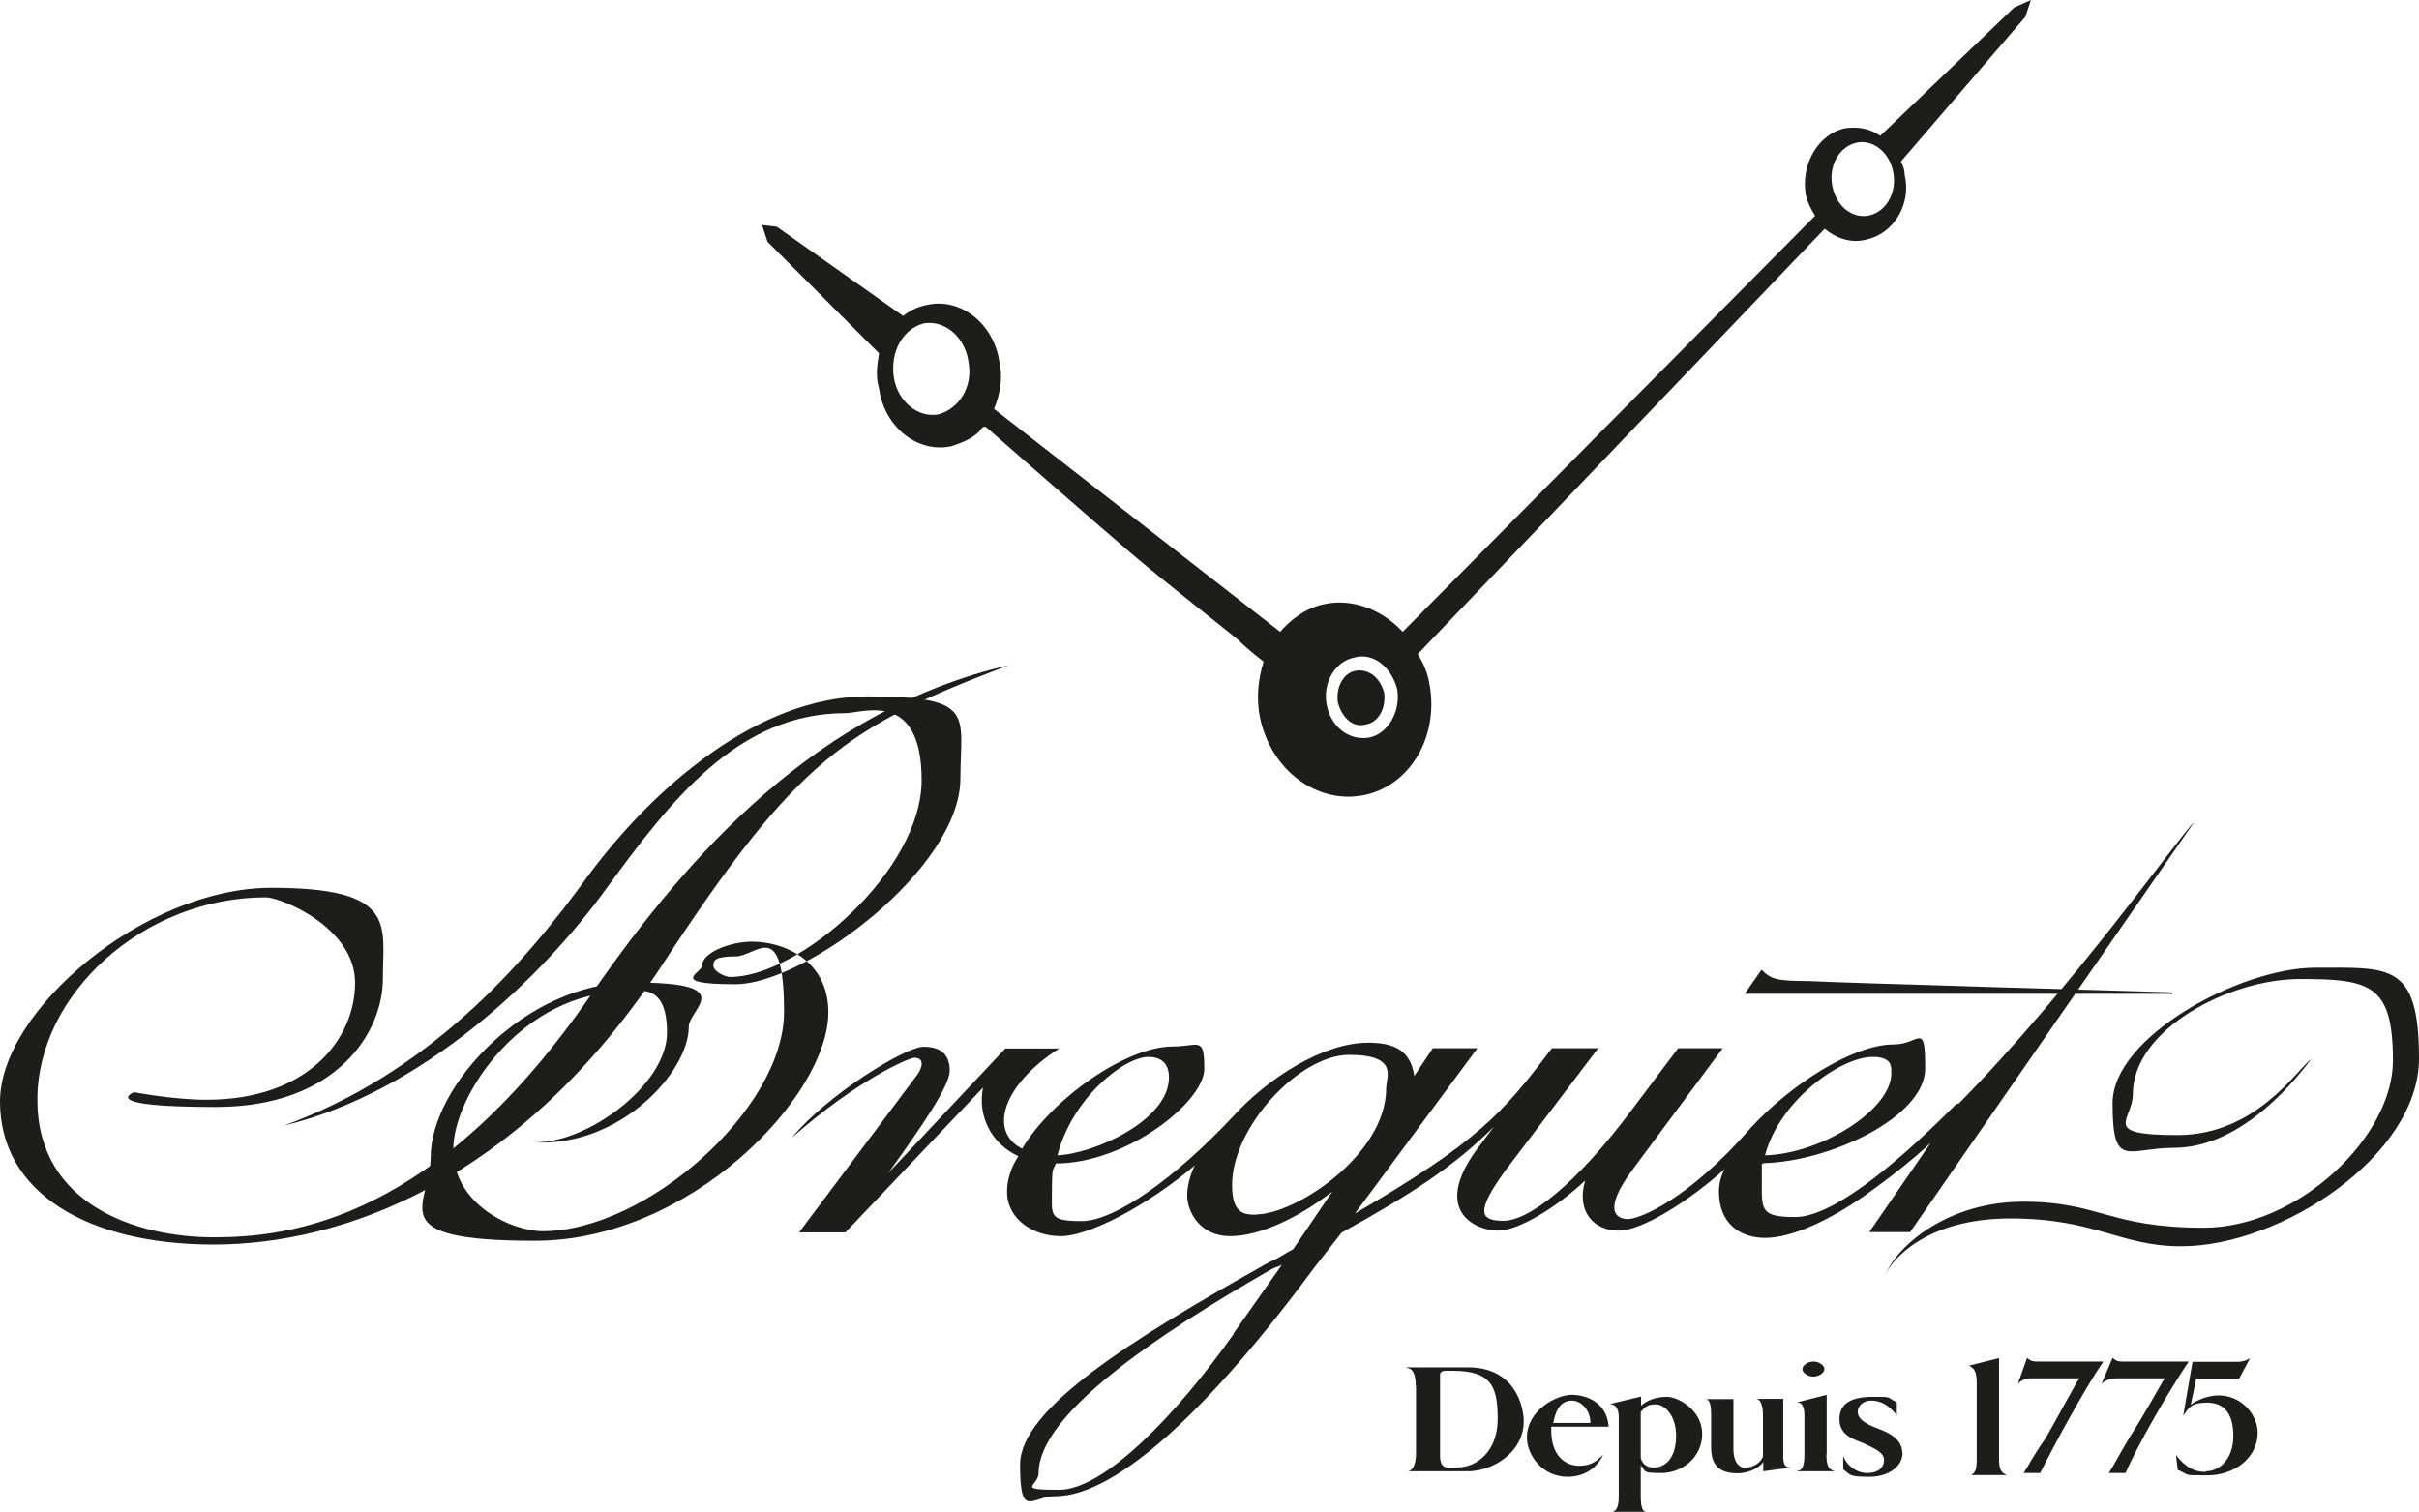 <?xml version="1.0" encoding="UTF-8"?>
<svg xmlns="http://www.w3.org/2000/svg" id="Layer_1" data-name="Layer 1" version="1.1" viewBox="0 0 835.2 522.2">
  <defs>
    <style>
      .cls-1 {
        fill: #1d1d1b;
        fill-rule: evenodd;
        stroke-width: 0px;
      }
    </style>
  </defs>
  <path class="cls-1" d="M228.4,333.6c-49.4,75.1-111,96.2-154.6,96.2S0,411.9,0,380.4s50-73.8,93.7-73.8,38.5,12.8,38.5,31.4-16,44.3-57.7,44.3-28.2-5.1-28.2-5.1c0,0,13.5,2.6,25,2.6,35.3,0,51.3-21.2,51.3-40.4s-25.7-29.5-30.8-29.5c-42.3,0-78.9,33.4-78.9,69.9s34.6,47.5,60.9,47.5,77-5.8,130.9-84.7c33.4-48.1,77.6-97.5,143.7-112.9-55.8,21.2-73.1,32.1-120,103.9h0Z"></path>
  <path class="cls-1" d="M184.1,394.5c18.6.6,46.2-19.9,46.2-37.9s-10.3-14.1-14.8-14.1c-34.6,0-59,35.3-59,54.5s20.5,28.2,30.8,28.2c35.9,0,83.4-42.3,83.4-75.7s-9.6-19.2-16.7-19.2-7.7,1.3-7.7,3.2,3.9,3.9,5.8,3.9c23.7,0,66.1-36.6,66.1-68s-20.5-23.1-26.3-23.1c-37.2,0-60.3,30.1-82.8,60.9-21.8,30.1-62.9,69.9-111,81.5,49.4-18,82.1-54.5,105.2-86.6,22.4-30.1,58.4-61.6,96.2-61.6s32.1,6.4,32.1,28.2c0,31.4-53.9,71.2-77.6,71.2s-11.6-3.9-11.6-6.4c0-4.5,9.6-8.3,17.3-8.3,10.9,0,26.3,6.4,26.3,24.4,0,28.9-47.5,78.9-101.4,78.9s-35.9-12.2-35.9-28.9c0-24.4,32.7-60.3,69.9-60.3s19.2,9,19.2,15.4c0,15.4-23.7,41.7-53.9,39.8h0Z"></path>
  <path class="cls-1" d="M676.2,381.1c-.6,0-1.3.6-1.9,1.3-21.8,21.8-42.3,37.9-54.5,37.9s-11.5-2.6-11.5-12.8,0-3.9.6-5.8c23.1-.6,55.8-16,55.8-32.7s-1.9-8.3-10.9-8.3c-14.1,0-35.9,14.1-49.4,28.9-21.8,25-38.5,31.4-42.3,31.4s-9-2.6,1.3-16.7l31.4-42.3h-15.4l-15.4,20.5c-20.5,27.6-36.6,39.1-44.9,39.1s-9.6-3.2.6-17.3l32.1-42.3h-16c-17.3,23.1-26.3,32.7-68,57.1l42.3-57.1h-15.4l-6.4,9.6c-1.3-9-7.1-11.5-16-11.5-15.4,0-34.6,12.2-46.8,25.7-19.2,20.5-40.4,35.9-52,35.9s-10.3-1.9-10.3-10.9.6-6.4,1.3-9c24.4,0,51.3-21.2,51.3-32.7s-1.9-7.7-10.9-7.7c-16,0-41.7,18-52,35.3-11.5-5.8-7.1-21.8,12.8-34.6h-18.6l-40.4,43c11.5-16,21.2-30.1,21.2-35.3s-2.6-8.3-9-8.3-33.4,16.7-45.5,31.4c22.5-19.9,40.4-27.6,42.3-27.6,3.9,0,2.6,3.9.6,6.4l-40.4,53.9h16l47.5-50c-1.9,9.6,2.6,19.2,12.2,23.7-2.6,3.9-3.9,8.3-3.9,12.2,0,9.6,9,15.4,18.6,15.4s29.5-10.3,46.2-24.4c-1.9,3.9-2.6,7.7-2.6,10.3,0,5.8,4.5,14.1,14.8,14.1s23.7-6.4,35.3-15.4l-13.5,19.9c-2.6,1.3-5.1,3.2-8.3,4.5-48.1,26.9-86,50.7-86,69.9s3.9,10.9,12.2,10.9c21.2,0,53.9-30.8,89.8-79.5l9-11.5c24.4-13.5,39.1-23.1,52.6-36.6l-5.8,7.7c-16,21.8,0,28.2,7.1,28.2s19.9-7.7,30.2-17.3c-3.2,10.9,3.2,17.3,11.5,17.3s24.4-10.3,36.6-21.2c-1.3,2.6-1.9,5.1-1.9,7.7,0,10.9,7.1,16,16,16s21.8-5.8,34.6-14.8c7.1-5.1,14.8-10.9,22.5-18l-21.2,30.8h14.1l98.2-141.8c-5.8,5.8-42.3,57.7-81.5,97.5h0ZM646.6,365c7.1,0,6.4,3.9,6.4,5.8,0,12.2-23.7,27.6-43.6,28.2,5.1-19.2,26.3-34,37.2-34h0ZM396.5,365c7.1,0,7.1,5.8,7.1,7.1,0,14.8-25.7,26.3-38.5,26.9,5.1-19.9,23.1-34,31.4-34h0ZM433.7,419.5c-4.5,0-8.3-.6-8.3-10.3,0-19.9,23.1-44.9,40.4-44.9s12.8,7.7,12.8,11.5c0,23.1-31.4,43.6-44.9,43.6h0ZM426,460.6c-19.9,28.2-44.9,53.9-60.3,53.9s-7.1-1.3-7.1-5.8c0-19.9,39.1-46.8,80.8-70.6,1.3-.6,1.9-.6,3.2-1.3l-16.7,23.7h0Z"></path>
  <path class="cls-1" d="M749.3,343.2h-146.9l5.8-8.3c3.2,3.2,5.1,3.9,16,3.9,10.3.6,125.1,3.9,125.1,3.9,1.3,0,1.3.6,0,.6h0Z"></path>
  <path class="cls-1" d="M798,365.7c-5.1,3.9-19.2,26.3-46.2,26.3s-15.4-5.1-15.4-14.1c0-22.5,33.4-39.8,57.7-39.8s32.1,1.9,32.1,28.2-32.7,57.7-65.4,57.7-35.9-9-62.2-9-43.6,15.4-47.5,25c1.9-4.5,13.5-19.2,43-19.2s37.8,9.6,59,9.6c34.6,0,82.1-31.4,82.1-64.8s-10.3-31.4-35.9-31.4-69.9,23.7-69.9,46.8,5.1,15.4,21.2,15.4c24.4,0,43.6-25.7,47.5-30.8h0Z"></path>
  <path class="cls-1" d="M488.8,478.6c0-7.1-3.2-5.8-3.2-6.4h21.2c16.7,0,19.3,14.1,19.3,18.6,0,10.9-10.9,17.3-19.2,17.3h-21.2s3.2.6,3.2-6.4v-23.1h0ZM501.7,473.4h-2.6c-1.3,0-1.9.6-1.9,1.3v28.2c0,1.9.6,3.9,2.6,3.9h3.2c7.1,0,14.1-5.8,14.1-16.7s-1.9-16.7-15.4-16.7h0Z"></path>
  <path class="cls-1" d="M566.5,485.6c1.9-1.9,5.1-3.2,9-3.2s12.2,4.5,12.2,12.8-7.1,13.5-14.1,13.5-5.1-.6-7.1-2.6v10.9c0,5.8,1.9,5.1,2.6,5.1h-12.8s2.6.6,2.6-5.1v-27.6c0-4.5-2.6-4.5-3.2-4.5l10.9-2.6v3.2h0ZM566.5,503.6c.6,1.9,1.9,3.2,4.5,3.2,4.5,0,7.7-3.9,7.7-10.9s-3.8-10.9-7.1-10.9-3.8,1.3-5.1,2.6v16h0Z"></path>
  <path class="cls-1" d="M630.6,502.3c0,6.4,2.6,5.1,2.6,5.8h-12.8c.6-.6,2.6.6,2.6-5.8v-13.5c0-4.5-1.9-4.5-2.6-4.5l10.3-2.6v20.5h0Z"></path>
  <path class="cls-1" d="M626.1,475.4c1.9,0,3.8-1.3,3.8-2.6s-1.9-2.6-3.8-2.6-3.8,1.3-3.8,2.6,1.9,2.6,3.8,2.6h0Z"></path>
  <path class="cls-1" d="M615.8,504.2c0,2.6,1.9,2.6,2.6,2.6l-9.6,1.3v-3.2c-1.9,2.6-5.8,3.9-9,3.9-9.6,0-9-7.1-9-10.9v-9.6c0-5.8-1.9-5.1-2.6-5.1h10.3v17.3c0,5.8,3.2,6.4,3.8,6.4,1.3,0,5.1-.6,6.4-3.9v-14.1c0-6.4-2.6-5.8-2.6-5.8h9.6v21.2h0Z"></path>
  <path class="cls-1" d="M555.5,492.7h-19.9v1.3c0,9,5.1,12.2,9.6,12.2s6.4-1.9,8.3-3.9c-1.9,4.5-6.4,7.7-12.2,7.7-9,0-14.1-7.7-14.1-13.5,0-9.6,10.3-14.8,15.4-14.8s12.2,2.6,12.8,10.9h0ZM542.7,483.7c-4.5,0-5.8,4.5-6.4,7.7h12.8c0-4.5-3.2-7.7-6.4-7.7h0Z"></path>
  <path class="cls-1" d="M656.9,501.7c0,4.5-4.5,8.3-11.5,8.3s-6.4-.6-9-2.6v-4.5c1.3,3.2,4.5,5.8,8.3,5.8s5.8-1.9,5.8-4.5-3.2-3.9-7.1-5.8c-3.2-1.3-8.3-2.6-8.3-8.3s4.5-7.7,11.5-7.7,4.5,0,8.3,1.9v4.5c-3.8-5.1-7.7-5.1-9-5.1-2.6,0-4.5,1.9-4.5,3.9s1.9,3.9,7.1,5.8c1.3.6,8.3,2.6,8.3,8.3h0Z"></path>
  <path class="cls-1" d="M680.6,509.4c.6-.6,1.9-.6,1.9-5.1v-26.9c0-5.1-1.9-5.1-2.6-5.8l10.3-2.6v35.3c0,4.5,1.9,4.5,2.6,5.1h-12.2Z"></path>
  <path class="cls-1" d="M733.9,508.7c3.8-9,14.8-28.2,21.8-38.5h-23.1c-.6,0-1.9,0-3.2-1.3l-3.8,9c1.3-1.3,3.2-1.9,5.1-1.9h16.7c-1.3,1.9-6.4,11.5-12.2,20.5-3.8,6.4-5.8,10.3-7.1,12.2h5.8Z"></path>
  <path class="cls-1" d="M704.4,508.7c4.5-9,14.8-28.2,21.8-38.5h-22.5c-1.3,0-2.6,0-3.8-1.3l-3.2,9c1.3-1.3,2.6-1.9,4.5-1.9h16.7c-1.3,1.9-6.4,11.5-11.5,20.5-4.5,6.4-6.4,10.3-7.7,12.2h5.8Z"></path>
  <path class="cls-1" d="M761.5,508.1c5.1,0,9.6-4.5,9.6-12.2s-3.2-11.5-9-11.5-6.4,1.9-8.3,4.5l3.2-18.6h15.4c.6,0,2.6,0,4.5-1.3l-3.8,7.1h-14.8l-1.9,9c2.6-1.9,6.4-3.2,9.6-3.2,8.3,0,13.5,7.1,13.5,12.8,0,9-8.3,14.8-17.3,14.8s-5.8,0-10.3-1.9l-.6-5.1c4.5,5.8,8.3,5.8,10.3,5.8h0Z"></path>
  <path class="cls-1" d="M701.2,0l-5.8,2.6-46.2,44.3c-3.8-2.6-7.7-3.2-12.2-2.6-9,1.9-15.4,12.2-13.5,23.1.6,2.6,1.9,5.1,3.2,7.1l-142.4,143.7h0c-7.1-7.7-17.3-11.6-26.9-9.6-6.4,1.3-11.5,5.1-15.4,9.6l-98.8-77c1.9-4.5,3.2-10.3,1.9-16-1.9-13.5-13.5-22.5-25-19.9-3.2.6-5.8,1.9-8.3,3.8l-43.6-30.8-5.1-.6,1.9,5.8,38.5,38.5c-.6,3.8-1.3,7.7,0,12.2,1.9,13.5,13.5,22.4,25,19.9,3.9-1.3,7.1-2.6,9.6-5.1,1.3-1.9,1.9-1.9,2.6-1.3,0,0,36.6,32.1,49.4,43s33.4,26.9,37.2,30.1c3.9,3.9,9,7.7,9,7.7-1.9,5.8-2.6,12.8-1.3,19.2,3.9,18.6,19.9,30.1,35.9,26.9s26.3-20.5,22.5-39.1c-.6-3.2-1.9-6.4-3.9-9.6h0l140.5-146.9c3.8,3.2,9,5.1,14.1,3.8,9.6-1.9,16-12.2,13.5-22.5,0-1.9-.6-3.2-1.3-4.5l43-50L701.2,0h0ZM324,143.1c-7.1,1.3-14.1-4.5-15.4-12.8-1.3-9,3.2-16.7,10.3-18.6,7.1-1.3,14.1,4.5,15.4,12.8,1.9,9-3.2,16.7-10.3,18.6h0ZM472.8,254.7c-7.1,1.3-13.5-3.9-14.8-11.6s3.2-14.8,9.6-16c6.4-1.9,12.8,3.2,14.8,10.9,1.3,7.7-3.2,15.4-9.6,16.7h0ZM645.4,74.4c-5.8,1.3-11.5-3.2-12.8-10.3-1.3-7.1,2.6-13.5,8.3-14.8s11.5,3.2,12.8,10.3c1.3,7.1-2.6,13.5-8.3,14.8h0Z"></path>
  <path class="cls-1" d="M471.5,250.2c4.5-.6,7.1-5.8,6.4-10.9-1.3-5.1-5.1-8.3-9.6-7.7s-7.1,5.8-6.4,10.9c1.3,5.1,5.1,9,9.6,7.7h0Z"></path>
</svg>
